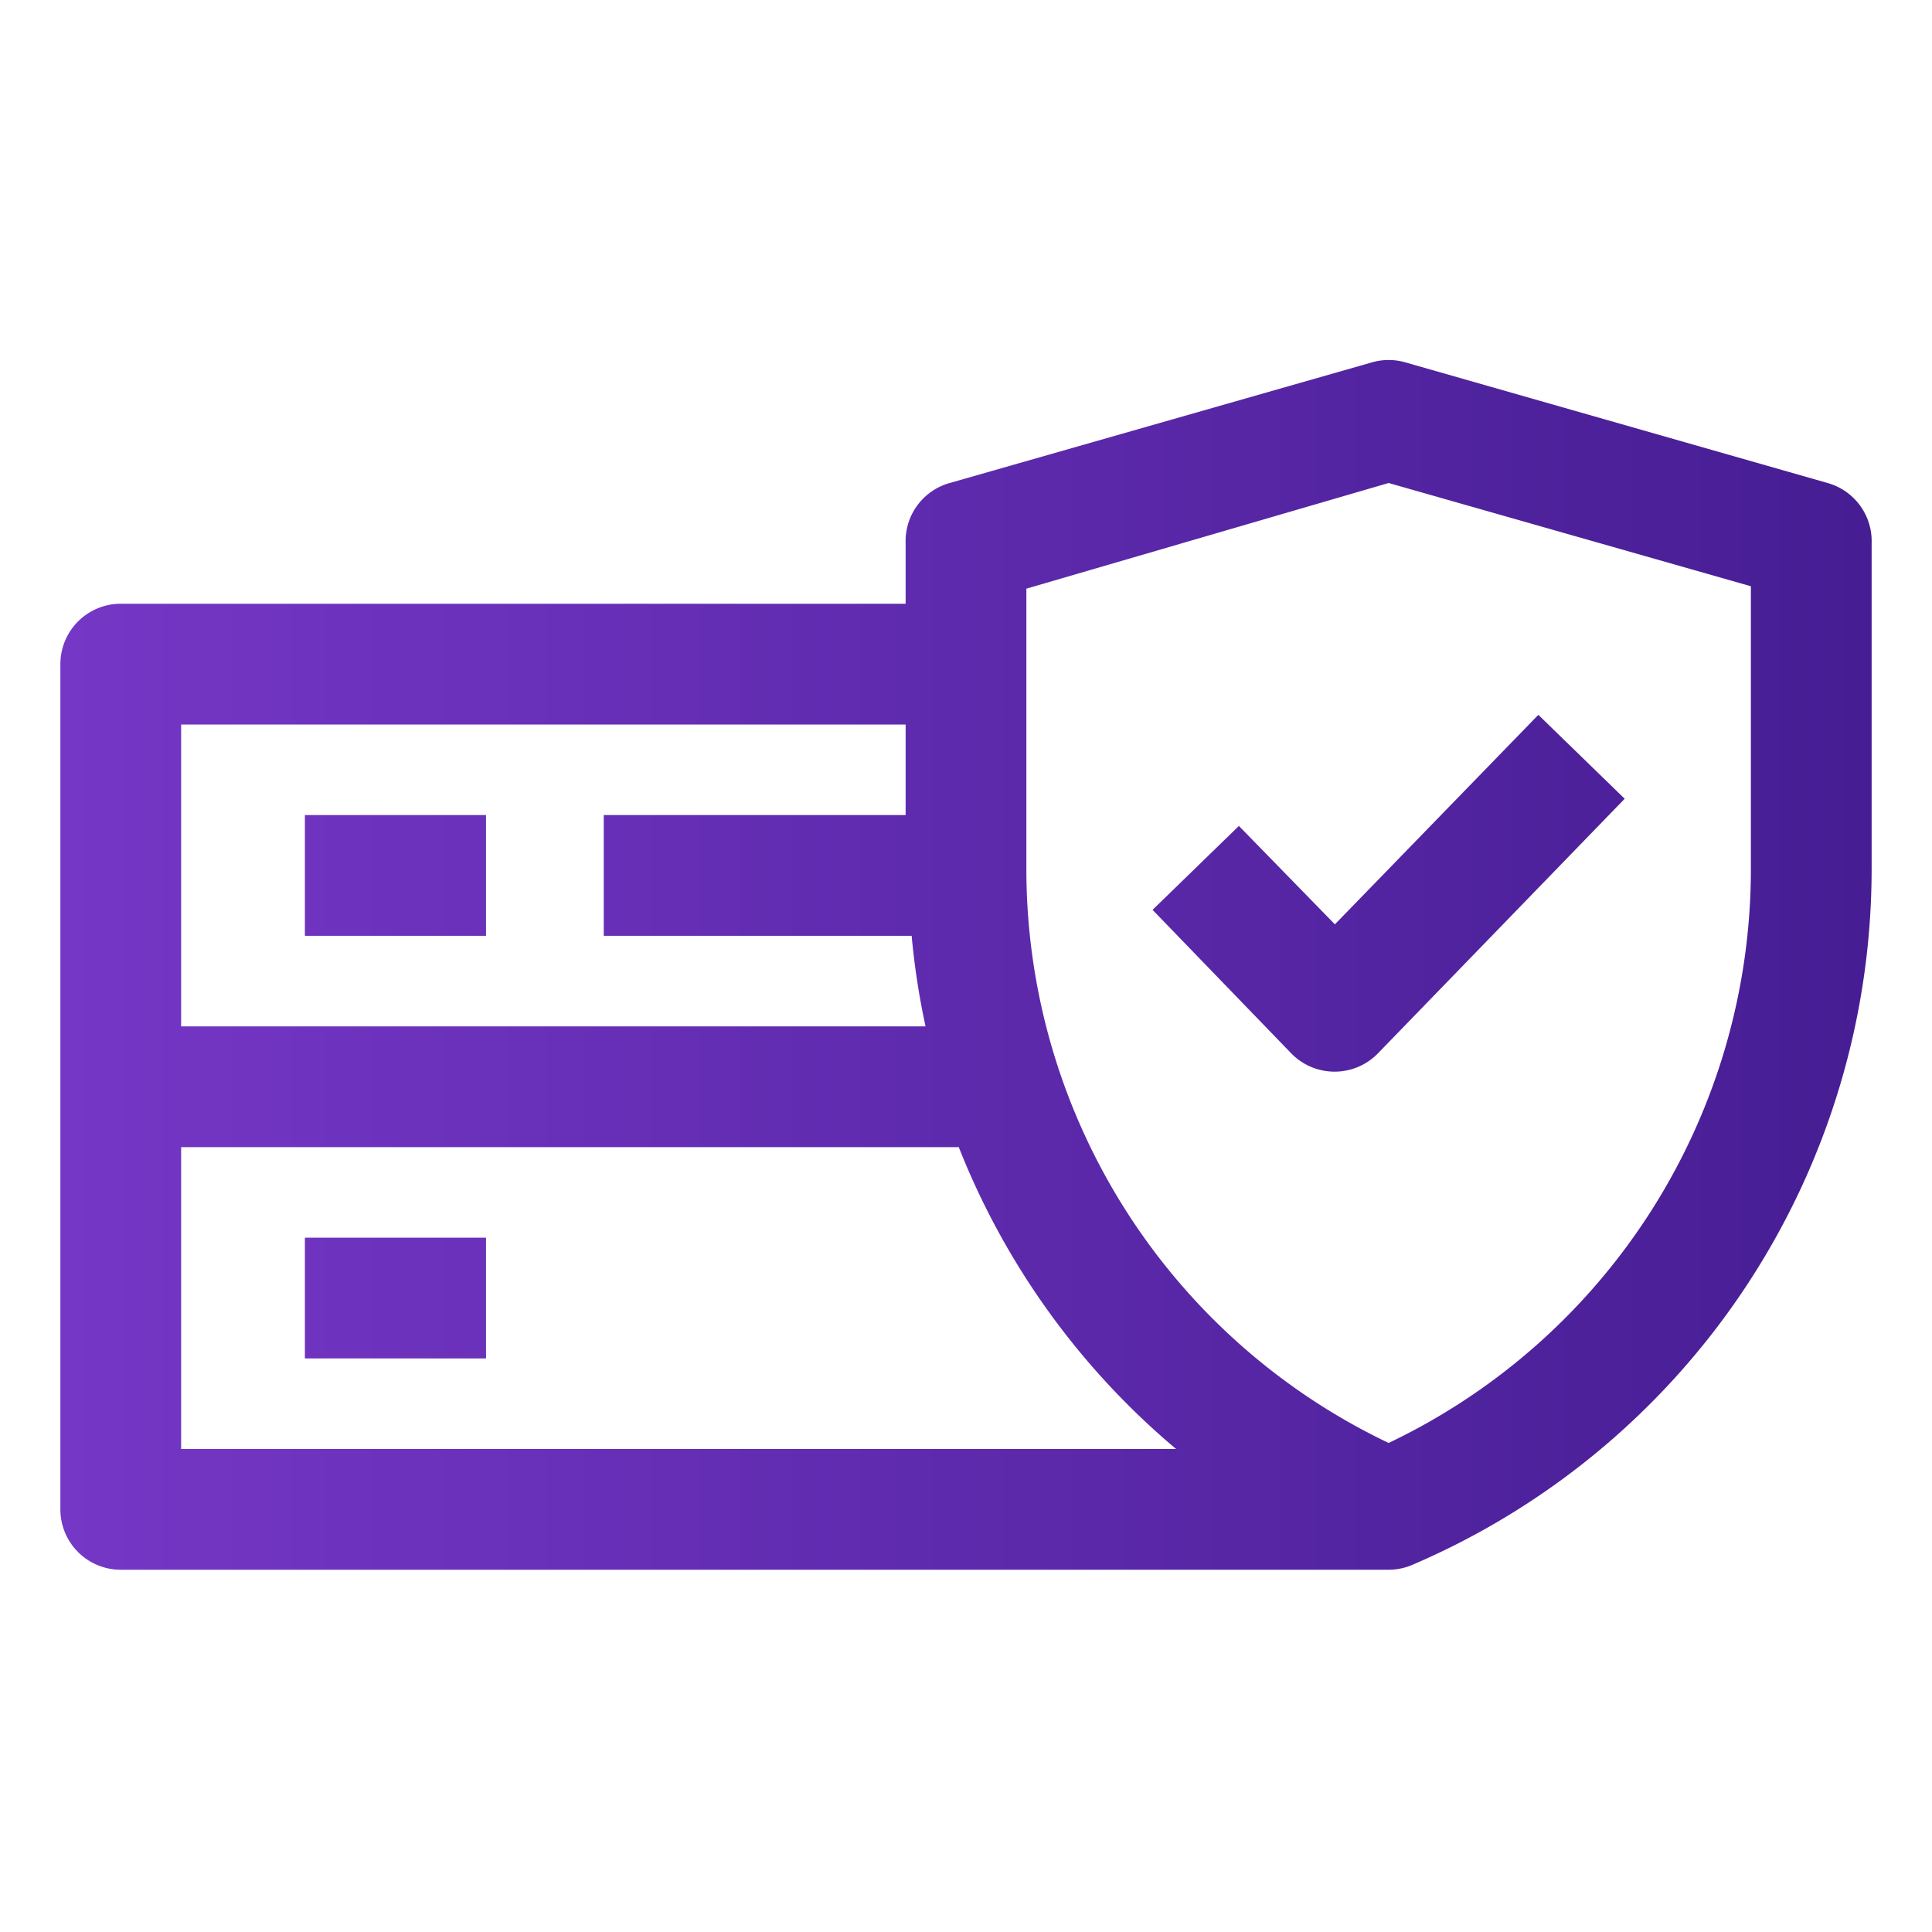 <svg id="OBJECT" xmlns="http://www.w3.org/2000/svg" xmlns:xlink="http://www.w3.org/1999/xlink" viewBox="0 0 32 32"><defs><style>.cls-1{fill:url(#linear-gradient);}.cls-2{fill:url(#linear-gradient-2);}.cls-3{fill:url(#linear-gradient-4);}.cls-4{fill:url(#linear-gradient-5);}</style><linearGradient id="linear-gradient" x1="-0.21" y1="14.5" x2="31.09" y2="14.5" gradientUnits="userSpaceOnUse"><stop offset="0" stop-color="#7738c8"/><stop offset="1" stop-color="#461d93"/></linearGradient><linearGradient id="linear-gradient-2" x1="-0.21" y1="21.5" x2="31.09" y2="21.5" xlink:href="#linear-gradient"/><linearGradient id="linear-gradient-4" x1="-0.21" y1="16" x2="31.09" y2="16" xlink:href="#linear-gradient"/><linearGradient id="linear-gradient-5" x1="-0.21" y1="14.79" x2="31.1" y2="14.79" xlink:href="#linear-gradient"/></defs><rect class="cls-1" x="5.05" y="13.5" width="3" height="2"/><rect class="cls-2" x="5.05" y="20.5" width="3" height="2"/><rect class="cls-2" x="9.95" y="20.5" width="6" height="2"/><path class="cls-3" d="M30.27,8l-7-2a1,1,0,0,0-.54,0l-7,2A1,1,0,0,0,15,9v1H2a1,1,0,0,0-1,1V25a1,1,0,0,0,1,1H23a1,1,0,0,0,.39-.08A12.54,12.54,0,0,0,31,14.38V9A1,1,0,0,0,30.27,8ZM15,12v1.5H10v2h5.1a12.33,12.33,0,0,0,.23,1.5H3V12ZM3,19H15.88a12.55,12.55,0,0,0,3.6,5H3Zm26-4.62a10.53,10.53,0,0,1-6,9.52,10.53,10.53,0,0,1-6-9.52V9.75L23,8l6,1.71Z"/><path class="cls-4" d="M20.52,13.68l-1.43,1.39,2.3,2.38a1,1,0,0,0,.72.3,1,1,0,0,0,.71-.3l4.09-4.22-1.43-1.39-3.37,3.47Z"/></svg>